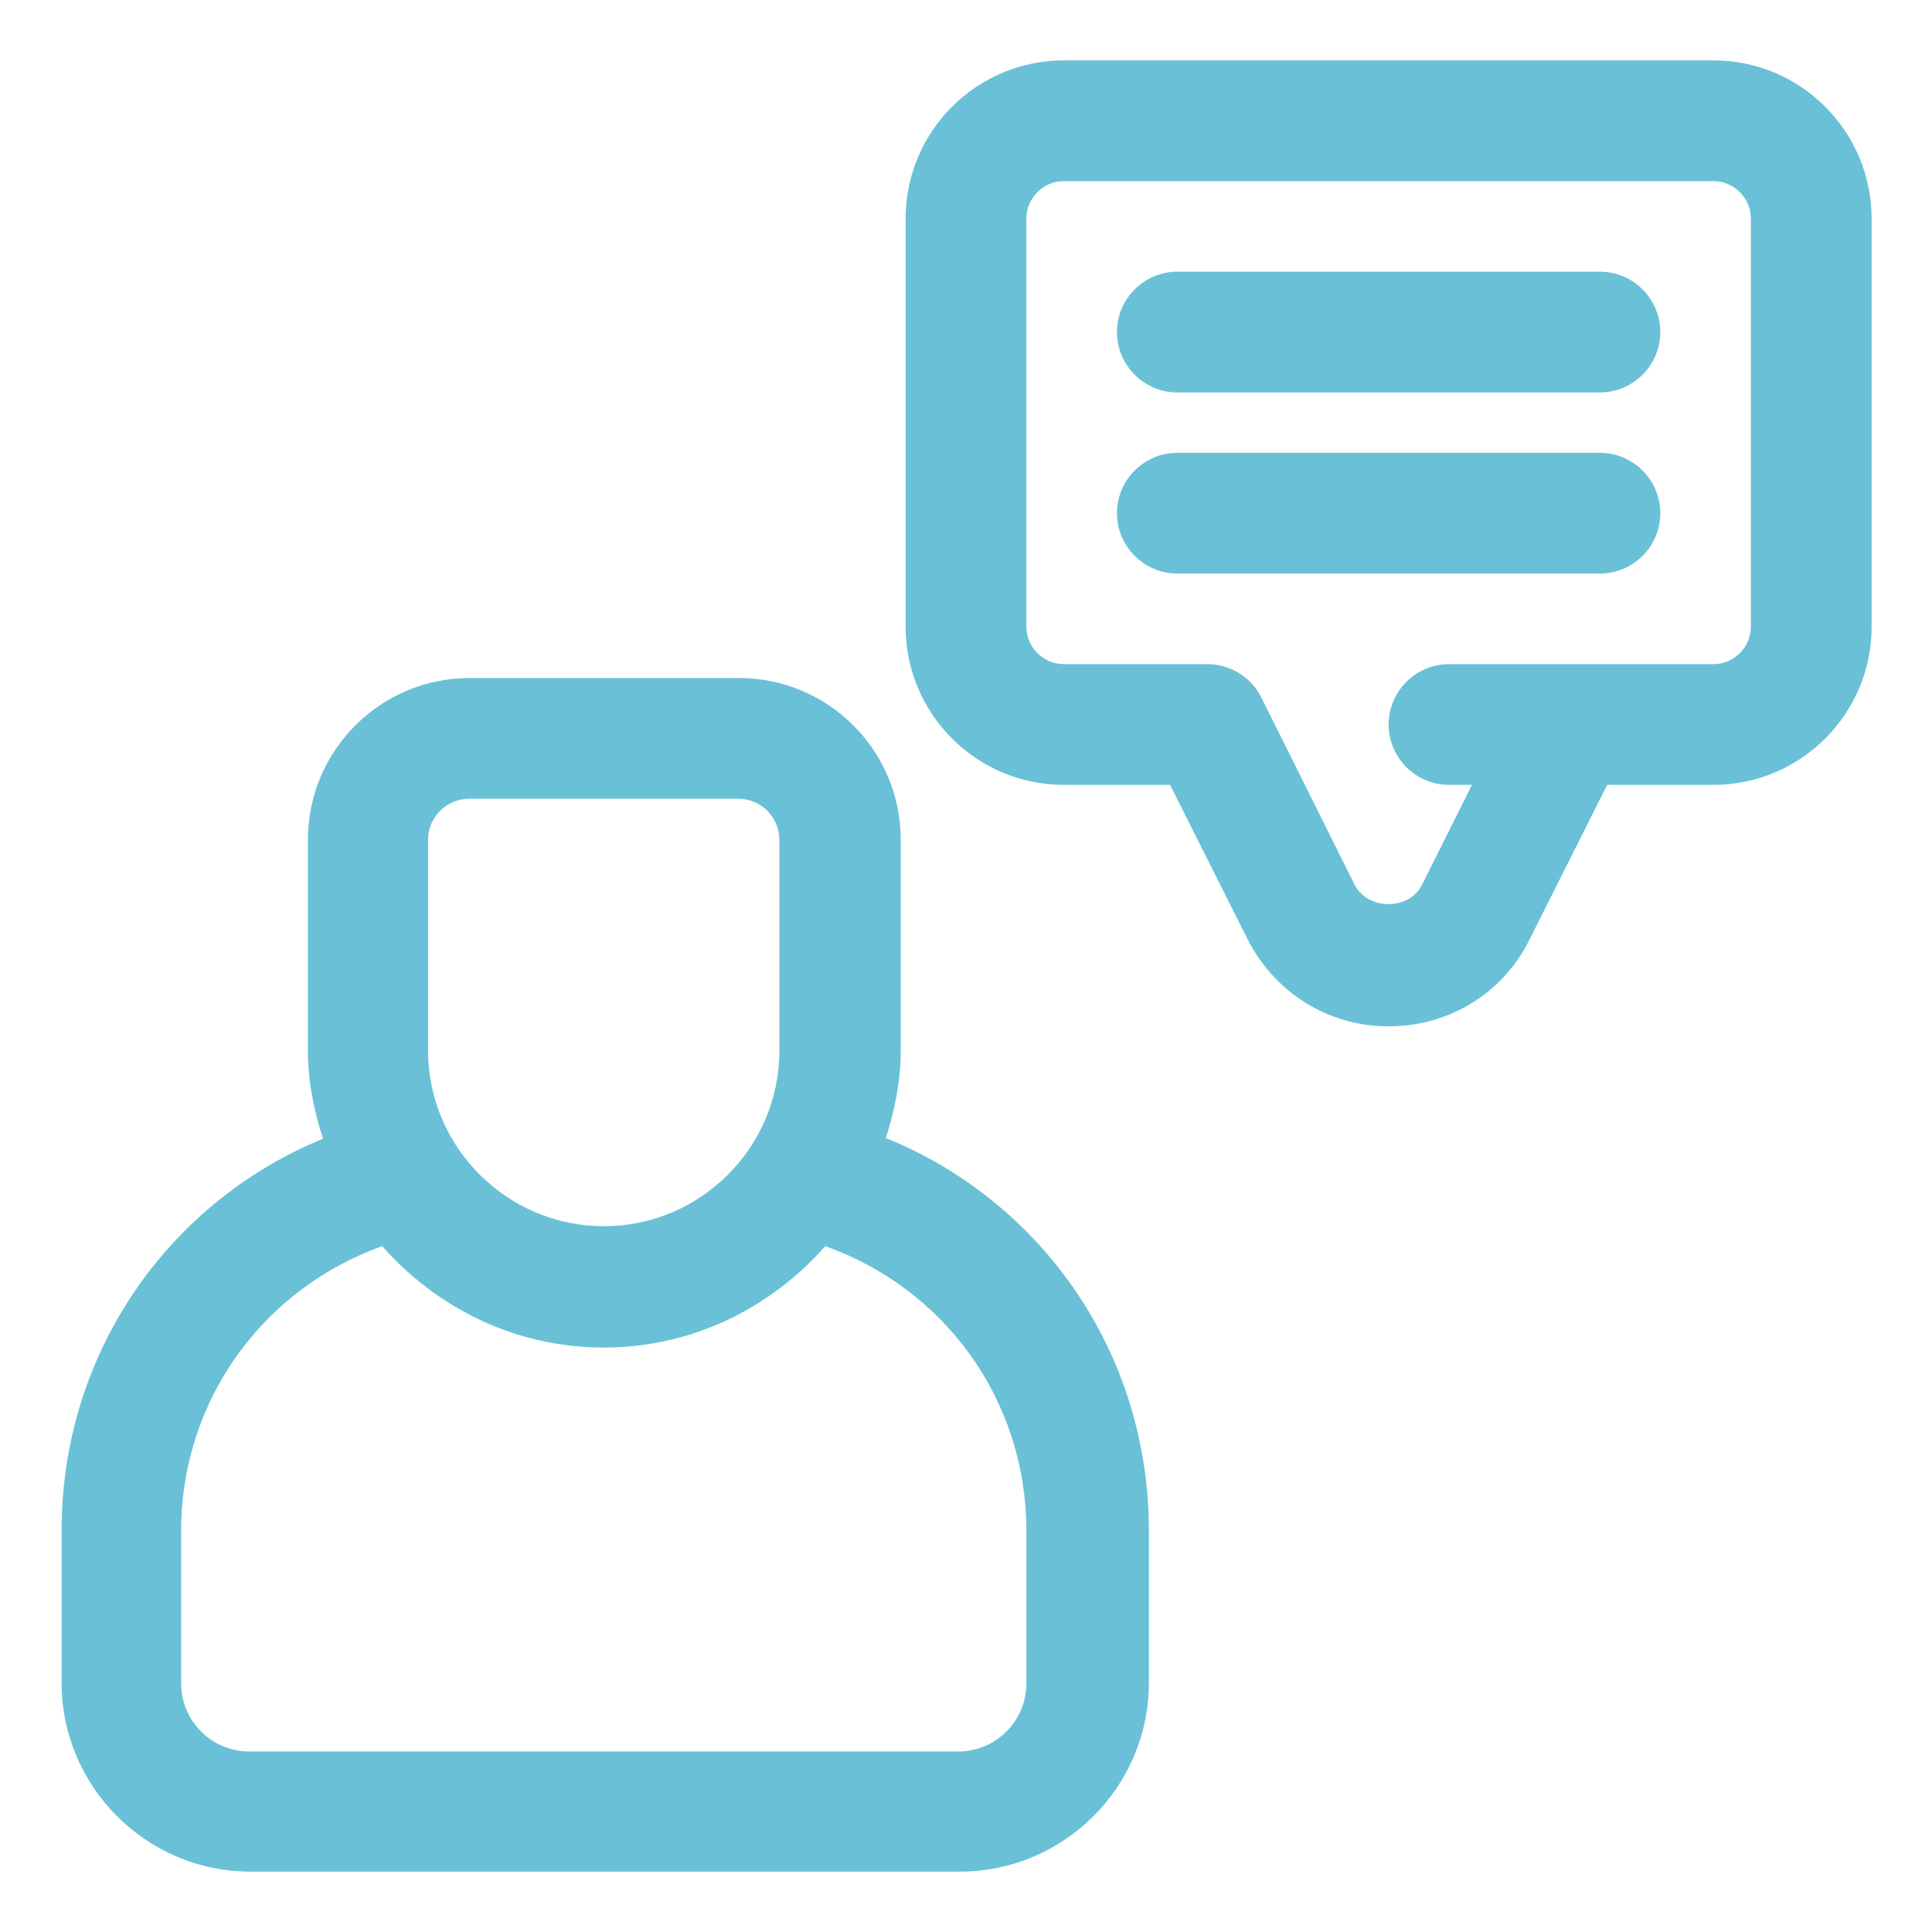 <svg xmlns="http://www.w3.org/2000/svg" width="100" height="100" viewBox="0 0 32 32" fill="none" preserveAspectRatio="none">
  <path d="M28.38 1H17.62C16.18 1 15 2.17 15 3.62V10.38C15 11.82 16.17 13 17.62 13H19.38L20.66 15.55C21.11 16.44 22 17 23 17C24 17 24.9 16.45 25.34 15.55L26.62 13H28.38C29.82 13 31 11.83 31 10.38V3.62C31 2.18 29.83 1 28.38 1ZM29 10.38C29 10.72 28.72 11 28.38 11H24C23.45 11 23 11.45 23 12C23 12.55 23.45 13 24 13H24.38L23.55 14.66C23.34 15.08 22.66 15.08 22.44 14.66L20.89 11.55C20.72 11.21 20.37 11 20 11H17.62C17.28 11 17 10.72 17 10.38V3.62C17 3.28 17.28 3 17.62 3H28.38C28.72 3 29 3.28 29 3.62V10.38Z" fill="#6AC1D7"/>
  <path d="M14.669 18.86C14.819 18.39 14.919 17.91 14.919 17.4V13.91C14.919 12.43 13.72 11.23 12.239 11.23H7.78C6.3 11.23 5.1 12.43 5.1 13.91V17.4C5.1 17.91 5.2 18.4 5.35 18.86C2.75 19.93 1.02 22.45 1.02 25.35V27.87C1.02 29.59 2.42 31 4.15 31H15.899C17.619 31 19.029 29.6 19.029 27.87V25.35C19.029 22.45 17.299 19.93 14.7 18.86H14.669ZM7.09 13.91C7.09 13.53 7.4 13.23 7.77 13.23H12.229C12.61 13.23 12.909 13.54 12.909 13.91V17.4C12.909 19.01 11.6 20.31 10 20.31C8.4 20.31 7.09 19 7.09 17.4V13.91ZM17 27.88C17 28.5 16.5 29.01 15.87 29.01H4.13C3.51 29.01 3 28.51 3 27.88V25.36C3 23.2 4.35 21.35 6.33 20.64C7.23 21.66 8.53 22.32 10 22.32C11.47 22.32 12.77 21.66 13.669 20.64C15.659 21.35 17 23.2 17 25.36V27.88Z" fill="#6AC1D7"/>
  <path d="M26.5 7.5H19.5C18.95 7.5 18.5 7.95 18.5 8.5C18.5 9.05 18.95 9.5 19.5 9.5H26.5C27.05 9.5 27.5 9.05 27.5 8.5C27.5 7.95 27.05 7.5 26.5 7.5Z" fill="#6AC1D7"/>
  <path d="M26.5 4.5H19.5C18.95 4.5 18.5 4.95 18.5 5.5C18.5 6.05 18.95 6.5 19.5 6.5H26.5C27.05 6.5 27.5 6.05 27.5 5.5C27.5 4.95 27.05 4.5 26.5 4.5Z" fill="#6AC1D7"/>
</svg>